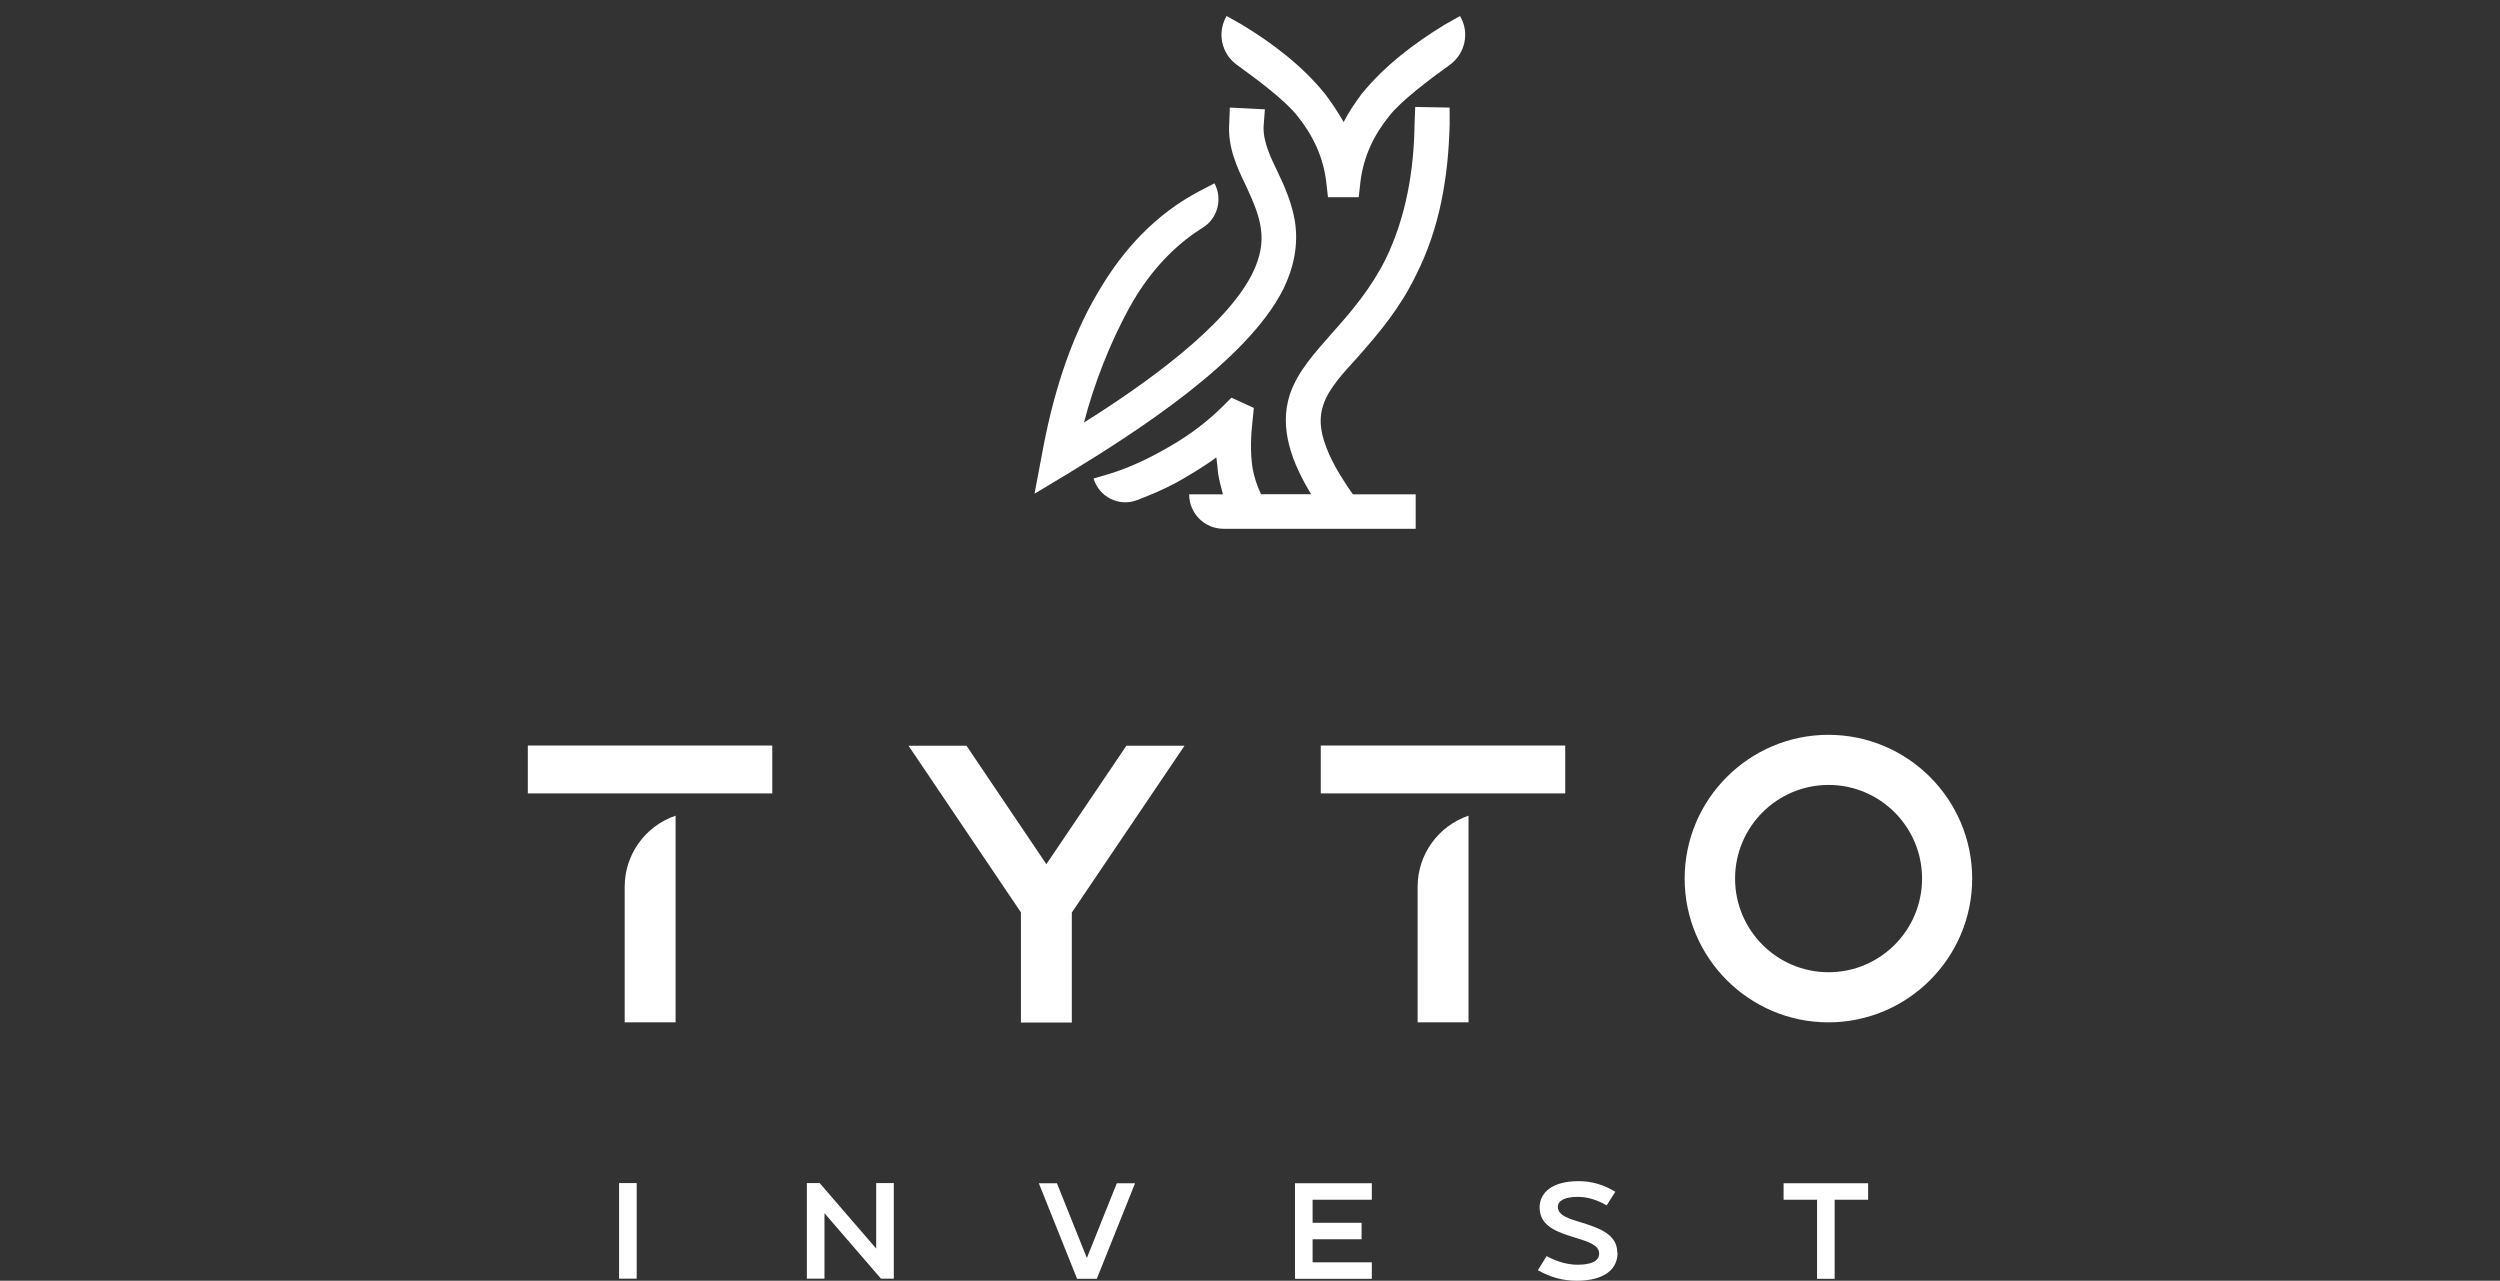 <?xml version="1.0" encoding="UTF-8"?>
<svg xmlns="http://www.w3.org/2000/svg" id="Ebene_1" data-name="Ebene 1" width="156.16" height="80" viewBox="0 0 156.16 80">
  <rect x="0" y="0" width="156.16" height="80" fill="#333333" stroke="none"/>
  <rect width="156.16" height="80" fill="none" stroke-width="0"></rect>
  <g>
    <g>
      <path d="M67.71,26.39c.64-2.45,1.6-4.89,2.79-7.09,1.48-2.73,3.31-4.26,4.63-5.08.94-.58,1.25-1.8.73-2.77h0s-.94.49-.94.49c-2.72,1.43-4.75,3.62-6.3,6.26-1.85,3.09-2.91,6.72-3.55,10.26l-.45,2.38,2.08-1.25c4.15-2.53,11.21-7.02,13.47-11.55.64-1.32.94-2.72.72-4.19-.19-1.13-.6-2.11-1.09-3.13-.42-.87-.91-1.85-.87-2.83l.08-1.06-2.19-.11-.04,1.06c-.08,1.4.45,2.6,1.06,3.85.91,1.96,1.43,3.36.38,5.47-1.66,3.32-6.72,6.91-10.49,9.28h0ZM83.94,7.64c-.34-.6-.75-1.21-1.17-1.77-1.43-1.77-3.28-3.17-5.21-4.34l-.94-.53h0c-.61,1.03-.33,2.35.64,3.05,1.34.96,3.07,2.28,3.77,3.18.98,1.21,1.62,2.57,1.81,4.11l.11.98h1.92l.11-.98c.19-1.55.83-2.91,1.81-4.11.7-.9,2.43-2.22,3.77-3.18.97-.7,1.25-2.02.64-3.05h0s-.94.53-.94.53c-1.92,1.17-3.77,2.57-5.21,4.34-.42.57-.83,1.17-1.13,1.77h0ZM75.98,28.58c.04.34.08.68.11,1.02.08.45.19.87.3,1.28h-2.11c0,1.19.96,2.15,2.15,2.15h12v-2.15h-3.92c-.72-1.02-1.47-2.23-1.81-3.36-.23-.75-.3-1.47-.04-2.23.34-1.06,1.36-2.11,2.11-2.94,1.47-1.66,2.72-3.17,3.7-5.21,1.47-2.91,2-6.11,2.08-9.36v-1.06l-2.15-.04-.04,1.06c-.04,2.91-.53,5.81-1.81,8.45-.91,1.81-2.08,3.21-3.4,4.68-.98,1.13-2.08,2.3-2.57,3.74-.72,2.15.15,4.34,1.32,6.26h-3.13c-.26-.53-.42-1.06-.53-1.62-.15-.98-.11-2.04,0-2.98l.08-.79-1.4-.64-.53.53c-.94.94-2.04,1.77-3.21,2.45-1.21.72-2.53,1.36-3.85,1.77l-1.02.3h0c.34,1.15,1.59,1.78,2.71,1.35.77-.29,1.64-.66,2.43-1.08.58-.31,2-1.17,2.52-1.59h0Z" fill="#fff" fill-rule="evenodd" stroke-width="0"></path>
      <g>
        <path d="M32.97,49.56v-2.99h15.27v2.99h-15.27ZM42.2,50.96h0s0,12.9,0,12.9h-3.18v-8.47c0-2.01,1.28-3.79,3.18-4.44Z" fill="#fff" stroke-width="0"></path>
        <path d="M82.5,49.56v-2.99h15.27v2.99h-15.27ZM91.73,50.96h0s0,12.9,0,12.9h-3.18v-8.47c0-2.01,1.28-3.79,3.18-4.44Z" fill="#fff" stroke-width="0"></path>
        <path d="M123.19,54.88c0,4.95-4.03,8.98-8.98,8.98s-8.98-4.03-8.98-8.98,4.03-8.98,8.98-8.98,8.98,4.03,8.98,8.98ZM120.06,54.88c0-3.23-2.62-5.85-5.84-5.85s-5.84,2.62-5.84,5.85,2.62,5.85,5.84,5.85,5.84-2.62,5.84-5.85Z" fill="#fff" stroke-width="0"></path>
        <path d="M73.99,46.58l-7.04,10.42v6.87h-3.18v-6.88l-7.02-10.41h3.62l4.99,7.4,5-7.4h3.63Z" fill="#fff" stroke-width="0"></path>
      </g>
    </g>
    <g>
      <path d="M81.99,74.94v1.44h3.06v1.03h-3.06v1.44h3.7v1.03h-4.8v-5.97h4.8v1.03h-3.7Z" fill="#fff" stroke-width="0"></path>
      <path d="M38.67,79.87v-5.97h1.1v5.97h-1.1Z" fill="#fff" stroke-width="0"></path>
      <path d="M55.83,79.87h-.8l-3.53-4.09v4.09h-1.1v-5.97h.8l3.53,4.09v-4.09h1.1v5.97Z" fill="#fff" stroke-width="0"></path>
      <path d="M101.04,78.24c0,1.32-1.25,1.76-2.54,1.76-.88,0-1.65-.21-2.44-.66l.55-.88c.61.34,1.29.54,1.93.54.82,0,1.35-.21,1.35-.7,0-.54-.72-.75-1.52-1-1.03-.32-2.2-.67-2.2-1.88,0-.47.21-.88.6-1.17.42-.31,1.06-.47,1.83-.47.81,0,1.52.2,2.3.66l-.54.85c-.61-.34-1.18-.53-1.81-.53-.84,0-1.24.26-1.24.62,0,.57.74.76,1.56,1.01,1.01.32,2.15.71,2.15,1.84Z" fill="#fff" stroke-width="0"></path>
      <path d="M116.69,73.91v1.03h-2.09v4.94h-1.1v-4.94h-2.09v-1.03h5.27Z" fill="#fff" stroke-width="0"></path>
      <path d="M70.9,73.91l-2.39,5.97h-1.23l-2.39-5.97h1.13l1.87,4.67,1.87-4.67h1.13Z" fill="#fff" stroke-width="0"></path>
    </g>
  </g>
</svg>
